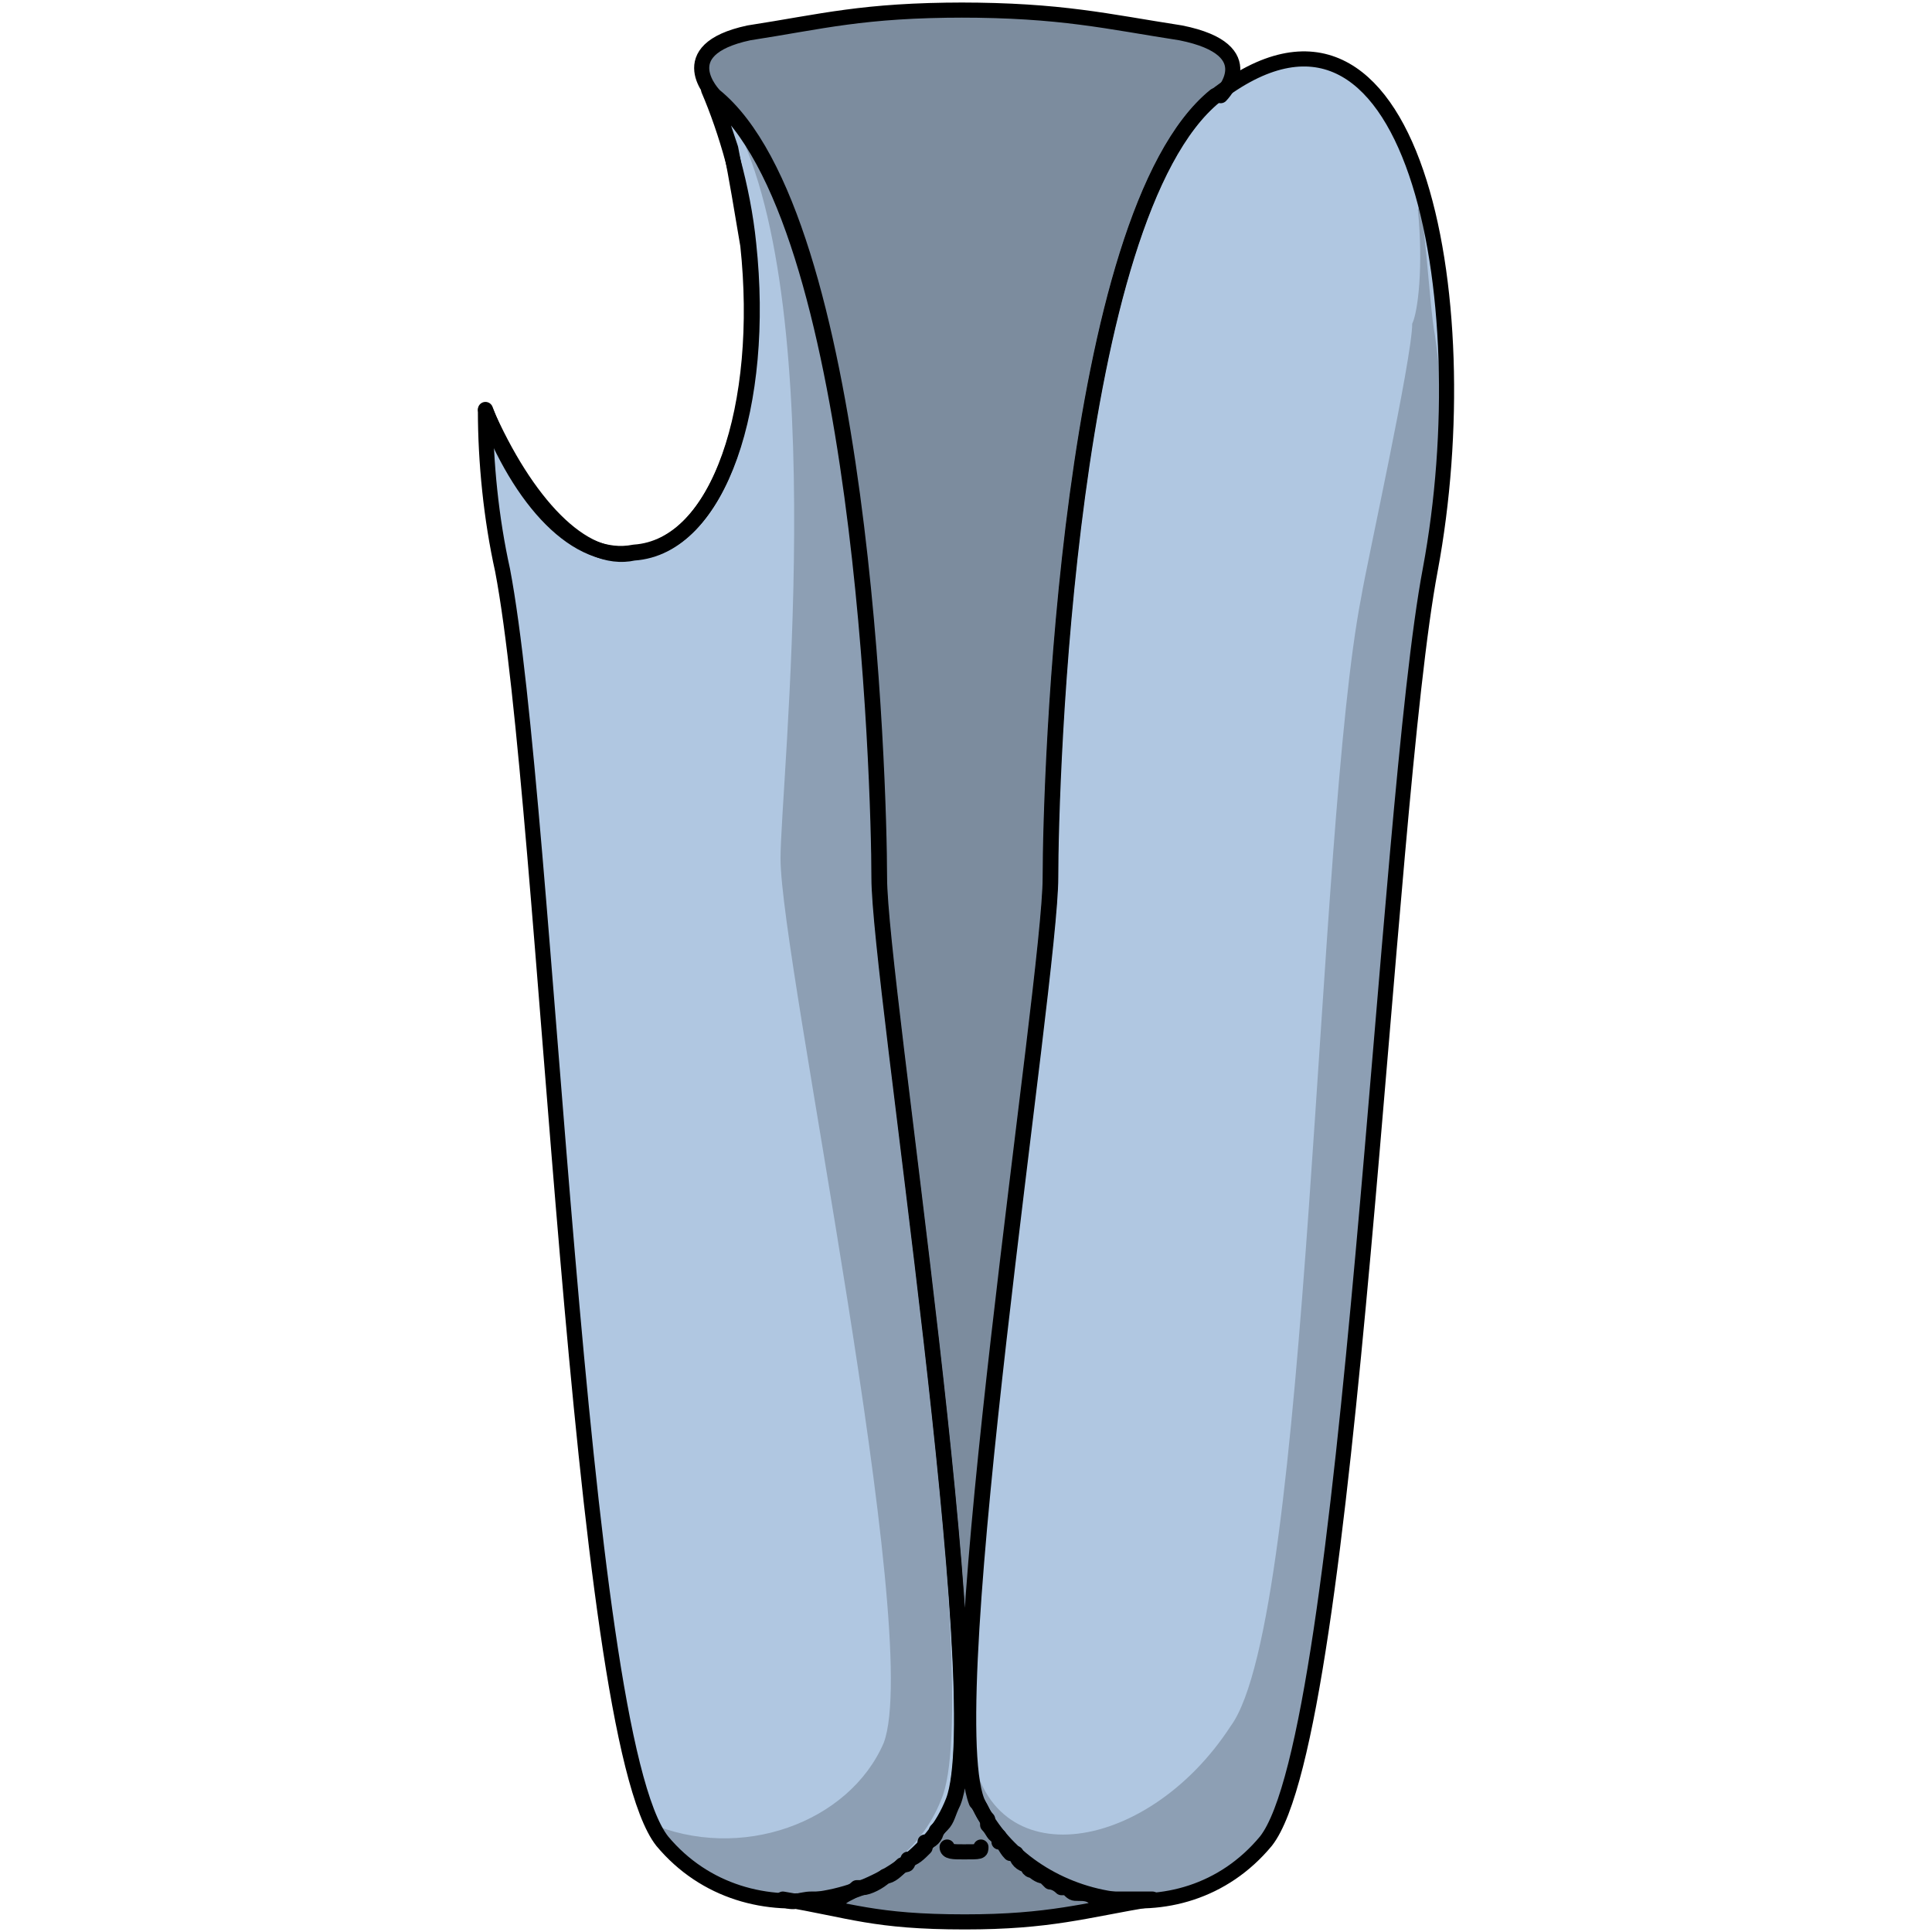 <?xml version="1.0" encoding="utf-8"?>
<!-- Created by: Science Figures, www.sciencefigures.org, Generator: Science Figures Editor -->
<!DOCTYPE svg PUBLIC "-//W3C//DTD SVG 1.1//EN" "http://www.w3.org/Graphics/SVG/1.1/DTD/svg11.dtd">
<svg version="1.1" id="Layer_1" xmlns="http://www.w3.org/2000/svg" xmlns:xlink="http://www.w3.org/1999/xlink" 
	 width="800px" height="800px" viewBox="0 0 48.717 95.919" enable-background="new 0 0 48.717 95.919" xml:space="preserve">
<g>
	<path id="changecolor_2_" fill-rule="evenodd" clip-rule="evenodd" fill="#B0C7E1" d="M19.978,43.526
		c0-4.81-0.85-32.824-8.212-38.766c0.283,0.849,0.566,1.698,0.85,2.547c0.283,1.415,0.566,3.112,0.85,4.811
		c0.85,7.923-1.416,14.997-5.662,15.28c-2.549,0.566-5.381-2.546-7.362-7.074c0,2.546,0.282,5.376,0.849,7.923
		C3.555,40.13,4.971,85.97,9.218,91.347c4.247,5.093,12.458,3.111,14.44-1.98C25.641,84.273,19.978,48.619,19.978,43.526
		L19.978,43.526z"/>
	<path id="changecolor_1_" fill-rule="evenodd" clip-rule="evenodd" fill="#B0C7E1" d="M28.506,43.504
		c0-4.812,0.844-32.837,8.156-38.782c9.844-7.643,13.219,9.908,10.688,23.496c-2.25,11.889-3.938,57.748-8.156,63.127
		C34.975,96.44,27.1,94.458,24.85,89.363C22.881,84.267,28.506,48.599,28.506,43.504L28.506,43.504z"/>
	<path opacity="0.2" fill-rule="evenodd" clip-rule="evenodd" fill="#010101" d="M47.637,16.635
		c-0.281-1.415-0.563-7.075-0.844-6.226c0.281,2.83,0,5.094-0.281,5.66c0,1.697-2.252,11.886-2.533,13.583
		c-2.251,11.603-2.533,50.657-6.473,56.034c-4.221,6.508-12.383,7.641-12.945,0.564c0,1.416,0.281,2.547,0.281,3.113
		c2.252,5.094,10.131,7.075,14.353,1.981c4.222-5.377,5.91-51.222,8.161-63.108C47.919,24.276,48.2,20.314,47.637,16.635
		L47.637,16.635z"/>
	<path id="changecolor" fill-rule="evenodd" clip-rule="evenodd" fill="#B0C7E1" d="M36.941,4.69c0,0,2.259-2.267-1.976-3.117
		C31.297,1.007,29.038,0.44,23.957,0.44c0.282,0,0.282,0,0.282,0c-5.081,0-7.058,0.567-10.728,1.133
		c-3.951,0.85-1.693,3.117-1.693,3.117c7.34,5.95,8.187,34.001,8.187,38.817c0,5.101,5.646,40.802,3.669,45.902
		c-0.281,0.566-0.281,0.85-0.564,1.133l-0.281,0.283c0,0.284-0.283,0.567-0.564,0.567c0,0.284,0,0.284,0,0.284
		c-0.283,0.283-0.564,0.566-0.848,0.566c0,0.283,0,0.283-0.282,0.283c-0.282,0.283-0.564,0.566-0.847,0.566l0,0
		c-0.282,0.283-0.847,0.566-1.129,0.566c0,0,0,0-0.283,0c-0.281,0.283-0.564,0.283-0.846,0.566h-0.283c-0.281,0-0.564,0-0.847,0
		s-0.282,0-0.282,0c-0.564,0-0.847,0.283-1.411,0l0,0c3.388,0.566,4.517,1.134,9.033,1.134c4.233,0,5.928-0.567,9.315-1.134
		c-0.282,0-0.282,0-0.564,0c0,0,0,0-0.283,0c-0.281,0-0.564,0-1.129,0l0,0c-0.281,0-0.564,0-0.564,0c-0.282,0-0.282,0-0.282,0
		c-0.282-0.283-0.564-0.283-0.847-0.283s-0.282,0-0.564-0.283h-0.282c-0.282-0.283-0.565-0.283-0.565-0.283
		c-0.281-0.283-0.281-0.283-0.281-0.283c-0.283,0-0.564-0.283-0.564-0.283c-0.283,0-0.283-0.283-0.283-0.283
		c-0.281,0-0.564-0.283-0.564-0.566c-0.281,0-0.281,0-0.281,0c-0.283-0.283-0.283-0.567-0.565-0.567c0,0,0,0,0-0.283
		c-0.282,0-0.282-0.284-0.564-0.567v-0.283c-0.282-0.283-0.282-0.566-0.564-0.85c-1.976-5.1,3.669-40.801,3.669-45.902
		c0-4.816,0.848-32.867,8.188-38.817"/>
	<path id="changecolor_3_" opacity="0.3" fill-rule="evenodd" clip-rule="evenodd" fill="#010101" d="M36.941,4.69
		c0,0,2.259-2.267-1.976-3.117C31.297,1.007,29.038,0.44,23.957,0.44c0.282,0,0.282,0,0.282,0c-5.081,0-7.058,0.567-10.728,1.133
		c-3.951,0.85-1.693,3.117-1.693,3.117c7.34,5.95,8.187,34.001,8.187,38.817c0,5.101,5.646,40.802,3.669,45.902
		c-0.281,0.566-0.281,0.85-0.564,1.133l-0.281,0.283c0,0.284-0.283,0.567-0.564,0.567c0,0.284,0,0.284,0,0.284
		c-0.283,0.283-0.564,0.566-0.848,0.566c0,0.283,0,0.283-0.282,0.283c-0.282,0.283-0.564,0.566-0.847,0.566l0,0
		c-0.282,0.283-0.847,0.566-1.129,0.566c0,0,0,0-0.283,0c-0.281,0.283-0.564,0.283-0.846,0.566h-0.283c-0.281,0-0.564,0-0.847,0
		s-0.282,0-0.282,0c-0.564,0-0.847,0.283-1.411,0l0,0c3.388,0.566,4.517,1.134,9.033,1.134c4.233,0,5.928-0.567,9.315-1.134
		c-0.282,0-0.282,0-0.564,0c0,0,0,0-0.283,0c-0.281,0-0.564,0-1.129,0l0,0c-0.281,0-0.564,0-0.564,0c-0.282,0-0.282,0-0.282,0
		c-0.282-0.283-0.564-0.283-0.847-0.283s-0.282,0-0.564-0.283h-0.282c-0.282-0.283-0.565-0.283-0.565-0.283
		c-0.281-0.283-0.281-0.283-0.281-0.283c-0.283,0-0.564-0.283-0.564-0.283c-0.283,0-0.283-0.283-0.283-0.283
		c-0.281,0-0.564-0.283-0.564-0.566c-0.281,0-0.281,0-0.281,0c-0.283-0.283-0.283-0.567-0.565-0.567c0,0,0,0,0-0.283
		c-0.282,0-0.282-0.284-0.564-0.567v-0.283c-0.282-0.283-0.282-0.566-0.564-0.85c-1.976-5.1,3.669-40.801,3.669-45.902
		c0-4.816,0.848-32.867,8.188-38.817"/>
	<path opacity="0.2" fill-rule="evenodd" clip-rule="evenodd" fill="#010101" d="M19.852,43.47c0-4.249-0.716-29.459-6.98-37.39
		c4.841,9.348,2.278,32.858,2.278,36.54c0,5.099,7.118,38.524,5.126,43.905c-1.709,3.967-7.119,5.949-11.676,3.967
		c0.285,0.283,0.285,0.566,0.57,0.85c4.271,5.099,11.959,3.115,13.952-1.982C25.4,84.259,19.852,48.852,19.852,43.47L19.852,43.47z"
		/>
	
		<path fill="none" stroke="#000000" stroke-width="0.75" stroke-linecap="round" stroke-linejoin="round" stroke-miterlimit="10" d="
		M20.037,43.586c0-4.811-0.85-32.824-8.211-38.766c0.283,0.849,0.566,1.697,0.85,2.546c0.283,1.415,0.566,3.113,0.85,4.81
		c0.85,7.923-1.416,14.997-5.664,15.28C5.313,28.023,2.482,24.91,0.5,20.383c0,2.547,0.283,5.376,0.85,7.923
		C3.615,40.19,5.031,86.031,9.277,91.407c4.248,5.093,12.459,3.112,14.441-1.981C25.7,84.333,20.037,48.679,20.037,43.586
		L20.037,43.586z"/>
	
		<path fill="none" stroke="#000000" stroke-width="0.75" stroke-linecap="round" stroke-linejoin="round" stroke-miterlimit="10" d="
		M28.565,43.564c0-4.813,0.844-32.837,8.156-38.781C46.565-2.86,49.94,14.69,47.409,28.278c-2.25,11.889-3.938,57.749-8.156,63.125
		c-4.219,5.096-12.094,3.115-14.344-1.98C22.94,84.328,28.565,48.66,28.565,43.564L28.565,43.564z"/>
	
		<path fill="none" stroke="#000000" stroke-width="0.75" stroke-linecap="round" stroke-linejoin="round" stroke-miterlimit="10" d="
		M37.002,4.75c0,0,2.258-2.267-1.977-3.117C31.356,1.066,29.098,0.5,24.017,0.5c0.282,0,0.282,0,0.282,0
		c-5.081,0-7.057,0.566-10.727,1.133C9.62,2.483,11.879,4.75,11.879,4.75c7.339,5.95,8.186,34.001,8.186,38.818
		c0,5.1,5.646,40.801,3.67,45.902c-0.282,0.566-0.282,0.85-0.564,1.133l-0.282,0.283c0,0.283-0.282,0.566-0.564,0.566
		c0,0.283,0,0.283,0,0.283c-0.282,0.283-0.565,0.567-0.847,0.567c0,0.284,0,0.284-0.283,0.284c-0.281,0.283-0.564,0.566-0.846,0.566
		l0,0c-0.283,0.283-0.848,0.566-1.13,0.566c0,0,0,0-0.282,0c-0.282,0.283-0.564,0.283-0.847,0.566h-0.282c-0.282,0-0.564,0-0.848,0
		c-0.281,0-0.281,0-0.281,0c-0.564,0-0.848,0.283-1.412,0l0,0c3.388,0.566,4.518,1.133,9.033,1.133c4.234,0,5.928-0.566,9.315-1.133
		c-0.282,0-0.282,0-0.564,0c0,0,0,0-0.282,0s-0.564,0-1.129,0l0,0c-0.282,0-0.564,0-0.564,0c-0.283,0-0.283,0-0.283,0
		c-0.281-0.283-0.564-0.283-0.846-0.283c-0.283,0-0.283,0-0.564-0.283h-0.283c-0.282-0.283-0.564-0.283-0.564-0.283
		c-0.282-0.283-0.282-0.283-0.282-0.283c-0.282,0-0.564-0.283-0.564-0.283c-0.282,0-0.282-0.283-0.282-0.283
		c-0.282,0-0.564-0.284-0.564-0.568c-0.283,0-0.283,0-0.283,0c-0.281-0.283-0.281-0.566-0.564-0.566c0,0,0,0,0-0.283
		c-0.281,0-0.281-0.283-0.564-0.566V90.32c-0.281-0.283-0.281-0.566-0.564-0.85c-1.976-5.101,3.67-40.802,3.67-45.902
		c0-4.817,0.848-32.868,8.187-38.818"/>
	
		<path fill="none" stroke="#000000" stroke-width="0.75" stroke-linecap="round" stroke-linejoin="round" stroke-miterlimit="10" d="
		M25.1,91.701c0,0.239,0,0.239-0.84,0.239c-0.56,0-0.84,0-0.84-0.239"/>
	
		<path fill="none" stroke="#000000" stroke-width="0.75" stroke-linecap="round" stroke-linejoin="round" stroke-miterlimit="10" d="
		M0.5,20.329c1.705,4.534,4.545,7.651,7.387,7.084c4.261-0.283,6.533-7.368,5.682-15.302c-0.285-2.834-1.137-5.668-1.988-7.651"/>
</g>
</svg>